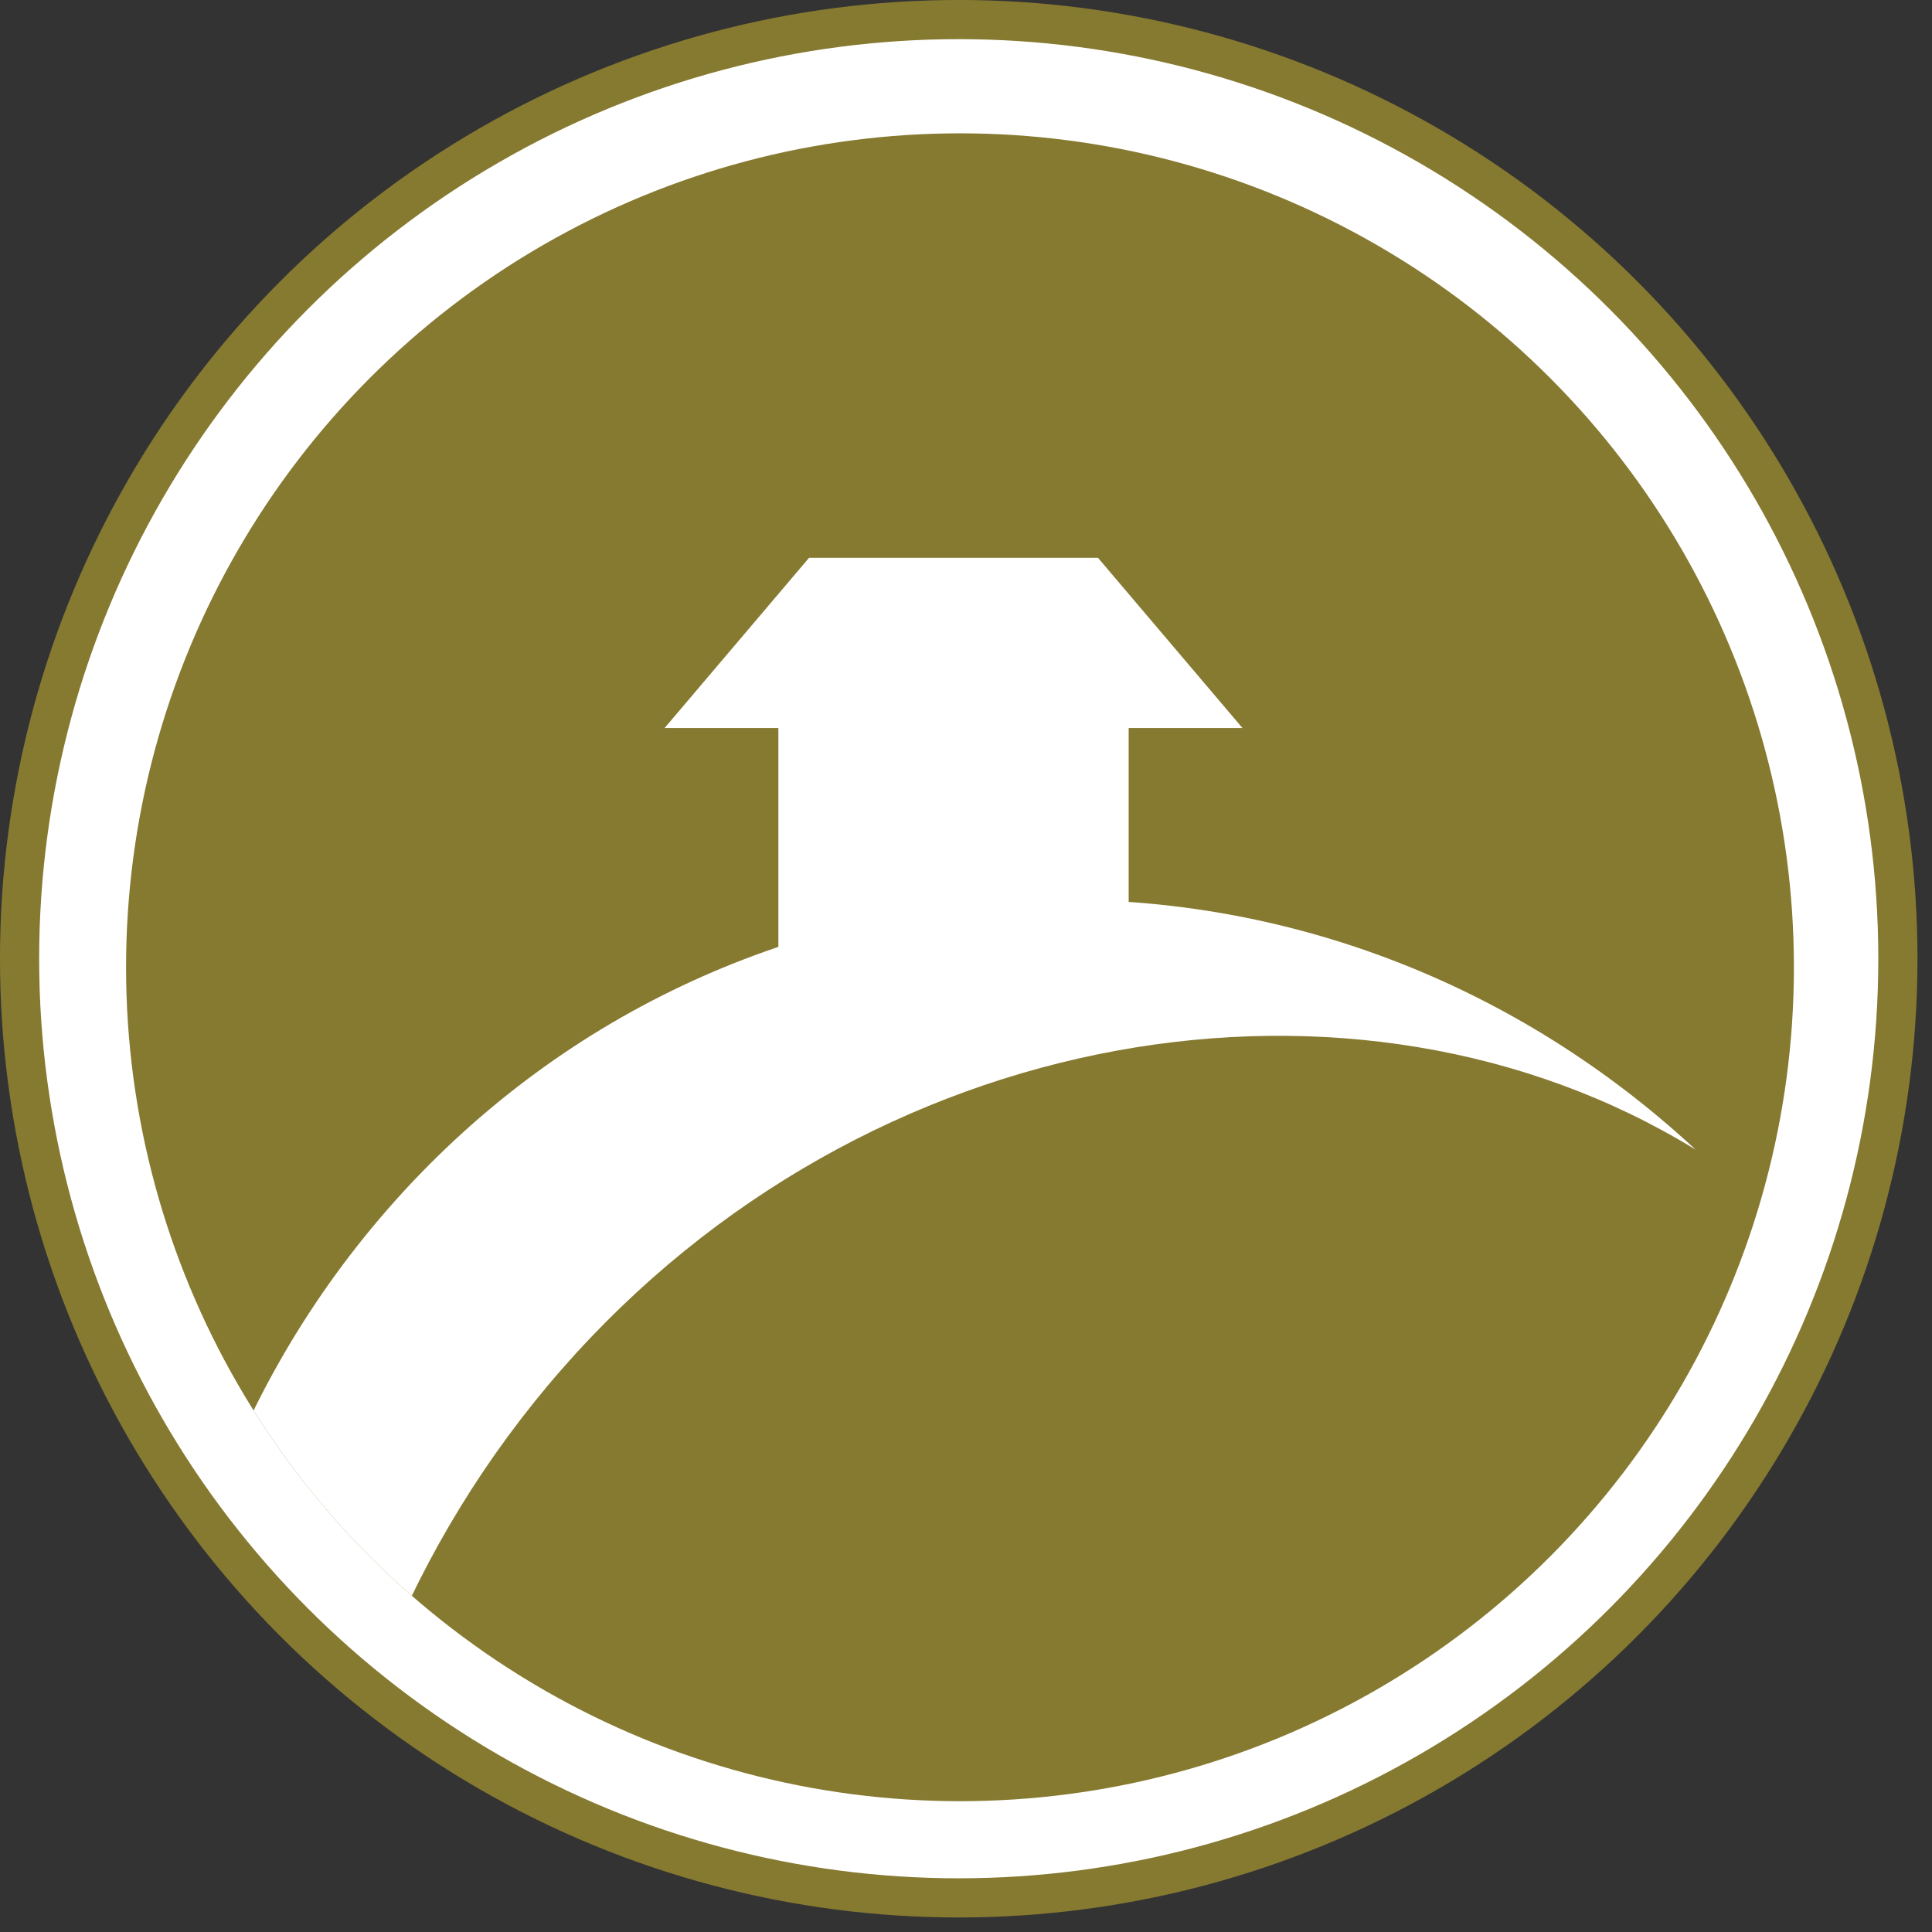 <?xml version="1.0" encoding="UTF-8" standalone="no"?><!DOCTYPE svg PUBLIC "-//W3C//DTD SVG 1.1//EN" "http://www.w3.org/Graphics/SVG/1.1/DTD/svg11.dtd"><svg width="100%" height="100%" viewBox="0 0 72 72" version="1.1" xmlns="http://www.w3.org/2000/svg" xmlns:xlink="http://www.w3.org/1999/xlink" xml:space="preserve" xmlns:serif="http://www.serif.com/" style="fill-rule:evenodd;clip-rule:evenodd;stroke-linejoin:round;stroke-miterlimit:1.414;"><rect x="0" y="0" width="72" height="72" fill="#333333" stroke="none"/><g><circle cx="35.729" cy="35.729" r="35" style="fill:#fff;stroke:#867930;stroke-width:1.46px;"/><circle cx="35.776" cy="36.047" r="31.078" style="fill:#867930;"/><clipPath id="_clip1"><circle cx="35.776" cy="36.047" r="31.078"/></clipPath><g clip-path="url(#_clip1)"><g><path d="M63.195,42.847c-14.266,-13.233 -36.101,-12.248 -48.73,2.197c-12.629,14.445 -11.3,36.916 2.966,50.148c-8.793,-12.105 -7.883,-31.139 3.496,-44.154c11.379,-13.015 29.662,-15.935 42.268,-8.191Z" style="fill:#fff;"/><rect x="29.008" y="25.015" width="13.054" height="10.608" style="fill:#fff;"/><path d="M46.304,27.132l-21.537,0l5.384,-6.344l10.768,0l5.385,6.344Z" style="fill:#fff;"/></g></g></g></svg>